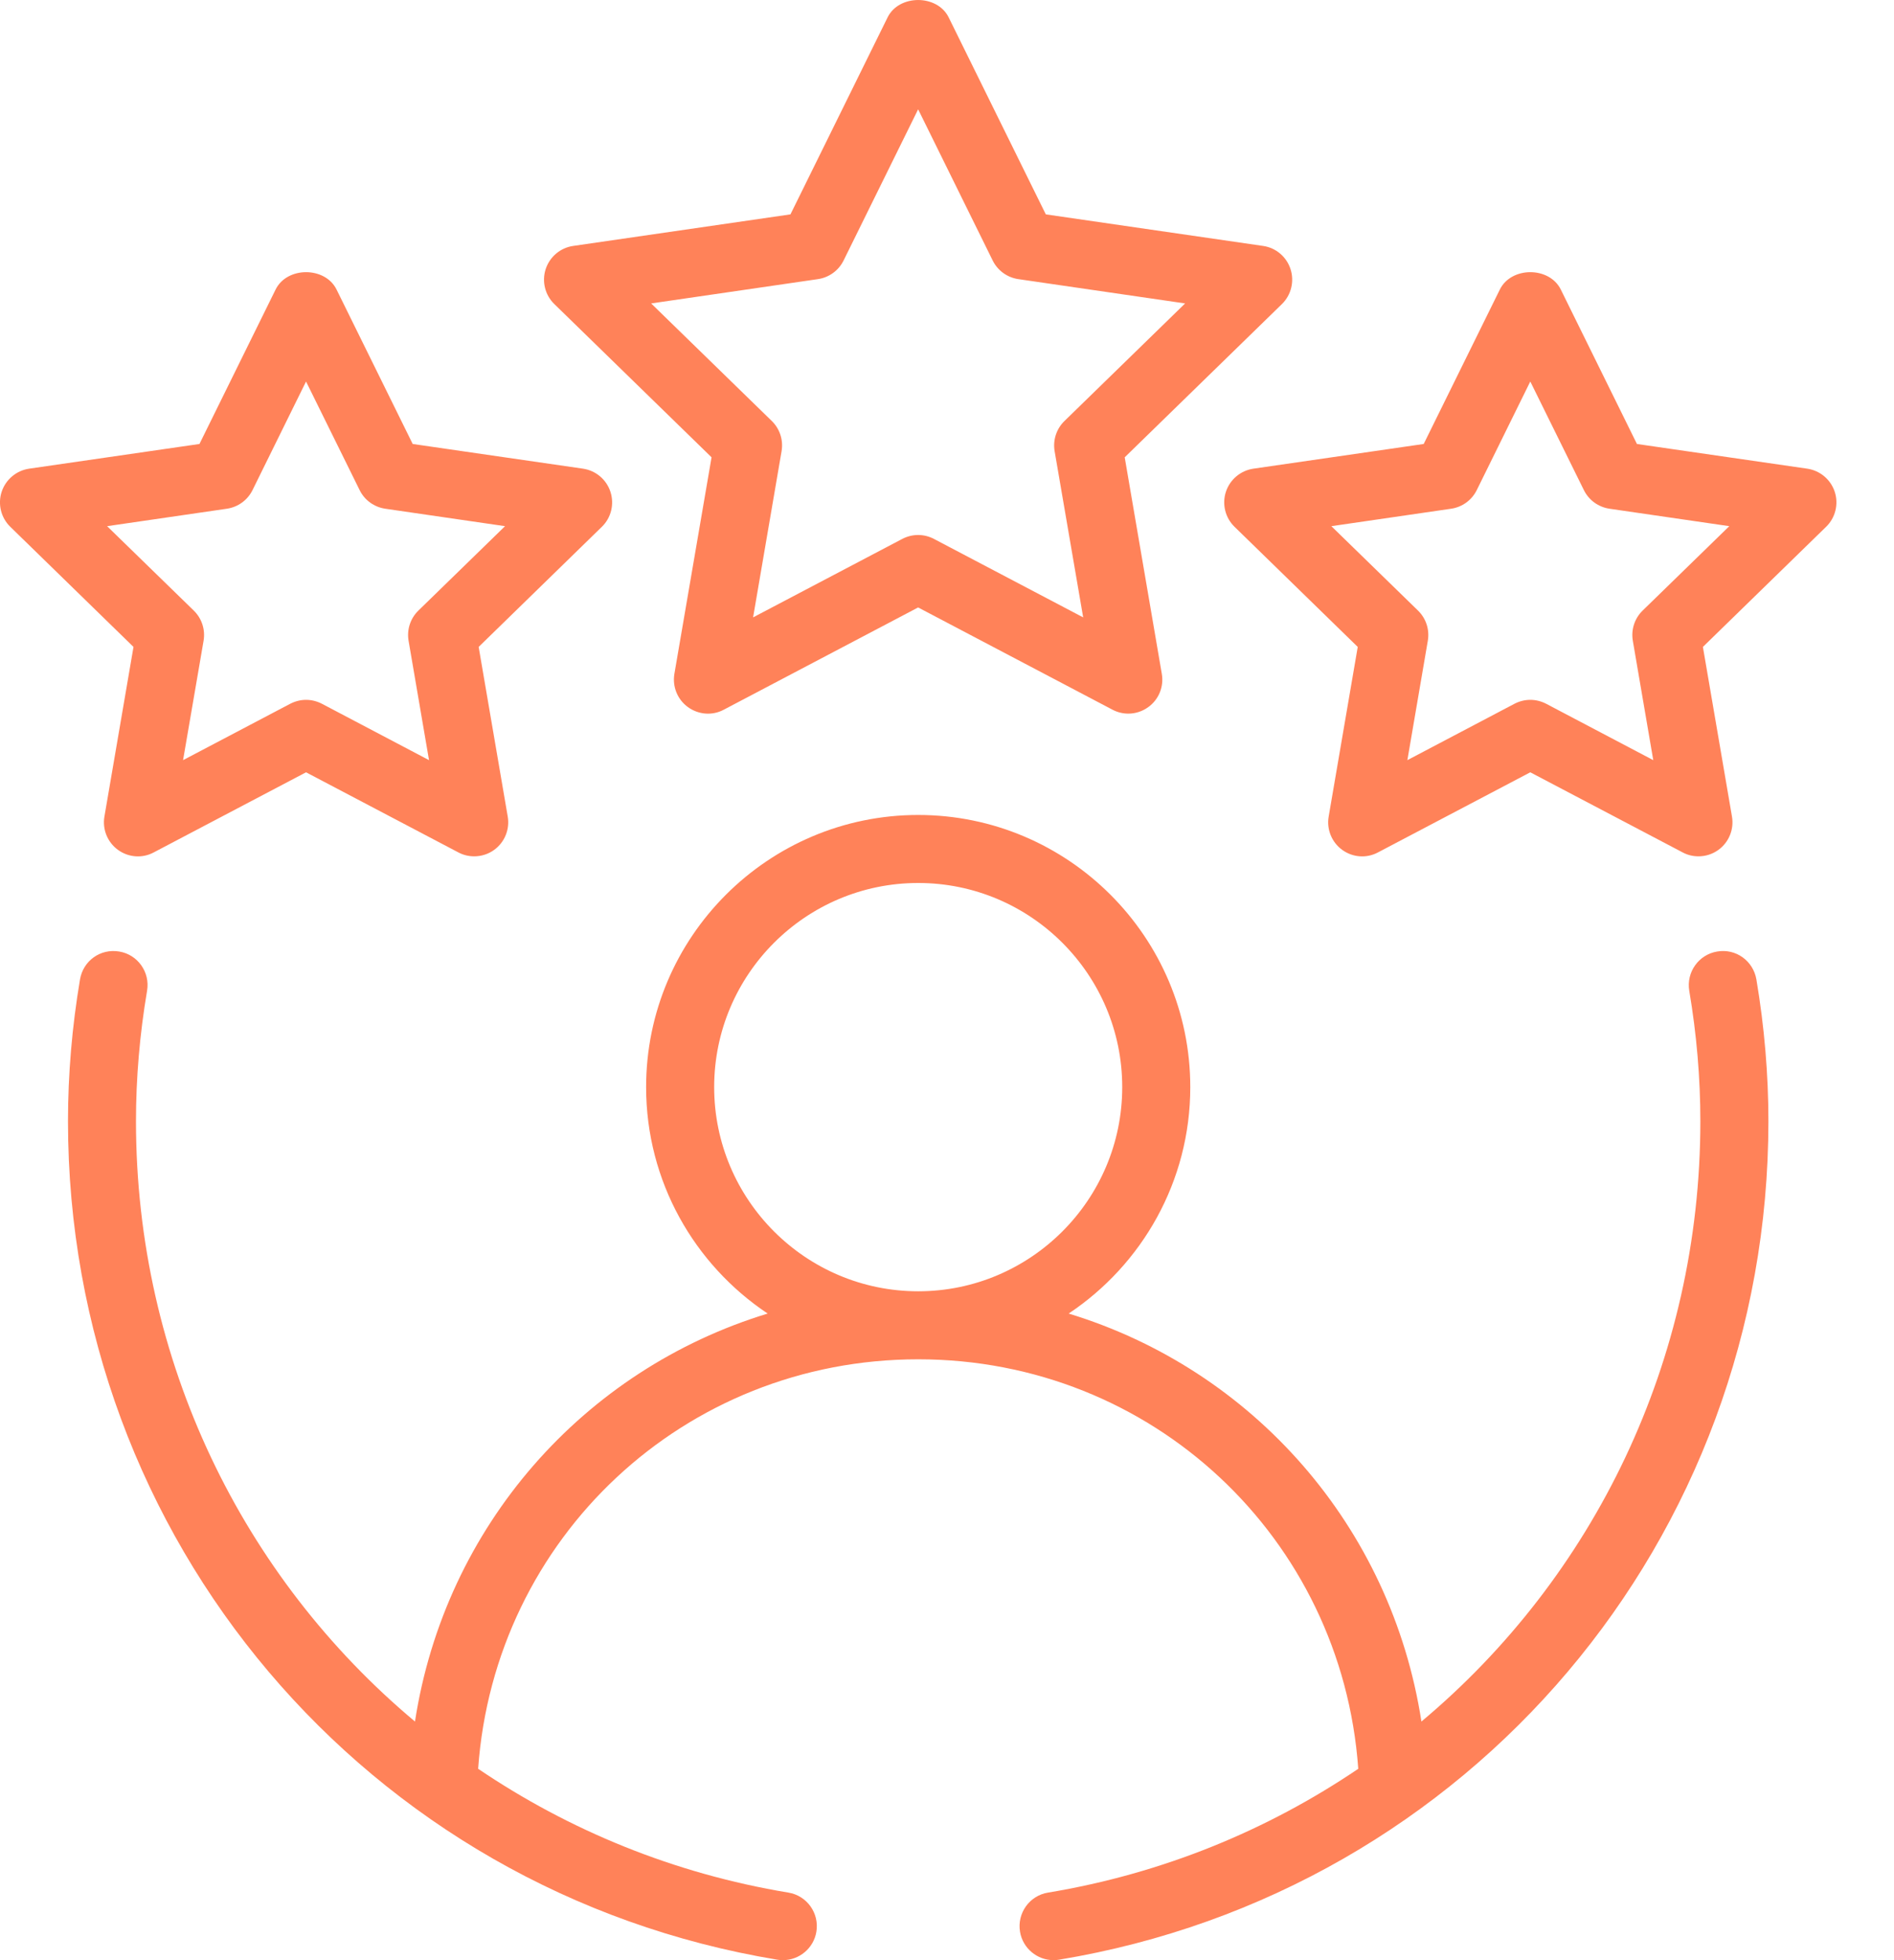 <svg width="29" height="30" viewBox="0 0 29 30" fill="none" xmlns="http://www.w3.org/2000/svg">
<g id="Group 41">
<path id="Rating" fill-rule="evenodd" clip-rule="evenodd" d="M19.34 3.764C19.536 3.792 19.699 3.93 19.76 4.119C19.821 4.307 19.77 4.515 19.629 4.653L17.221 6.999L17.789 10.313C17.823 10.509 17.743 10.706 17.582 10.822C17.491 10.888 17.384 10.922 17.276 10.922C17.193 10.922 17.11 10.902 17.034 10.862L14.058 9.297L11.082 10.862C10.907 10.956 10.695 10.939 10.533 10.822C10.373 10.706 10.293 10.509 10.326 10.313L10.895 6.999L8.487 4.653C8.345 4.515 8.294 4.307 8.355 4.119C8.417 3.93 8.58 3.792 8.776 3.764L12.103 3.281L13.591 0.265C13.766 -0.088 14.35 -0.088 14.525 0.265L16.013 3.281L19.34 3.764ZM16.148 6.906C16.119 6.736 16.175 6.564 16.298 6.444L18.146 4.644L15.592 4.272C15.422 4.247 15.276 4.141 15.2 3.988L14.058 1.673L12.916 3.988C12.84 4.141 12.694 4.247 12.524 4.272L9.97 4.644L11.818 6.444C11.941 6.564 11.996 6.736 11.967 6.906L11.531 9.449L13.815 8.248C13.892 8.208 13.975 8.188 14.058 8.188C14.141 8.188 14.224 8.208 14.3 8.248L16.585 9.449L16.148 6.906ZM25.865 15.163C25.818 14.879 26.009 14.61 26.292 14.563C26.579 14.513 26.844 14.706 26.893 14.99C27.015 15.713 27.077 16.443 27.077 17.159C27.077 23.554 22.509 28.951 16.216 29.993C16.188 29.998 16.159 30 16.131 30C15.881 30 15.66 29.819 15.618 29.565C15.571 29.281 15.763 29.012 16.047 28.966C17.801 28.675 19.407 28.012 20.797 27.071C20.545 23.537 17.641 20.804 14.059 20.804C10.476 20.804 7.572 23.537 7.321 27.071C8.711 28.012 10.316 28.675 12.071 28.966C12.355 29.012 12.547 29.281 12.5 29.565C12.458 29.819 12.237 30 11.987 30C11.959 30 11.93 29.998 11.901 29.993C5.608 28.951 1.041 23.554 1.041 17.159C1.041 16.443 1.103 15.713 1.225 14.99C1.273 14.706 1.536 14.514 1.826 14.563C2.109 14.61 2.3 14.879 2.252 15.163C2.139 15.83 2.082 16.501 2.082 17.159C2.082 20.829 3.718 24.142 6.354 26.348C6.814 23.359 8.936 20.962 11.754 20.104C10.634 19.357 9.893 18.084 9.893 16.638C9.893 14.341 11.762 12.473 14.059 12.473C16.356 12.473 18.225 14.341 18.225 16.638C18.225 18.084 17.484 19.357 16.363 20.104C19.181 20.962 21.303 23.359 21.764 26.348C24.399 24.142 26.035 20.829 26.035 17.159C26.035 16.501 25.978 15.83 25.865 15.163ZM14.059 13.514C12.336 13.514 10.935 14.915 10.935 16.638C10.935 18.361 12.336 19.763 14.059 19.763C15.782 19.763 17.183 18.361 17.183 16.638C17.183 14.915 15.782 13.514 14.059 13.514ZM1.599 12.497C1.565 12.693 1.646 12.891 1.806 13.007C1.967 13.124 2.18 13.14 2.354 13.046L4.686 11.82L7.018 13.046C7.095 13.087 7.178 13.106 7.261 13.106C7.369 13.106 7.476 13.073 7.567 13.007C7.727 12.891 7.808 12.693 7.774 12.497L7.329 9.901L9.216 8.062C9.358 7.924 9.408 7.716 9.347 7.528C9.286 7.339 9.123 7.202 8.927 7.173L6.319 6.795L5.153 4.431C4.978 4.077 4.395 4.077 4.22 4.431L3.054 6.795L0.446 7.173C0.25 7.202 0.087 7.339 0.025 7.528C-0.036 7.716 0.015 7.924 0.157 8.062L2.044 9.901L1.599 12.497ZM1.64 8.053L3.474 7.786C3.644 7.761 3.79 7.655 3.866 7.502L4.686 5.839L5.507 7.502C5.582 7.655 5.729 7.761 5.899 7.786L7.733 8.053L6.406 9.345C6.283 9.465 6.227 9.637 6.256 9.807L6.569 11.634L4.929 10.771C4.853 10.732 4.77 10.711 4.686 10.711C4.603 10.711 4.52 10.732 4.444 10.771L2.803 11.634L3.117 9.807C3.146 9.637 3.09 9.465 2.967 9.345L1.64 8.053ZM25.064 6.795L27.672 7.173C27.868 7.202 28.031 7.339 28.093 7.528C28.154 7.716 28.103 7.924 27.961 8.062L26.074 9.901L26.519 12.497C26.553 12.693 26.472 12.891 26.312 13.007C26.221 13.073 26.114 13.106 26.006 13.106C25.923 13.106 25.84 13.087 25.764 13.046L23.431 11.82L21.099 13.046C20.924 13.14 20.712 13.124 20.551 13.007C20.391 12.891 20.31 12.693 20.344 12.497L20.789 9.901L18.902 8.062C18.76 7.924 18.709 7.716 18.77 7.528C18.832 7.339 18.995 7.202 19.191 7.173L21.799 6.795L22.965 4.431C23.14 4.077 23.723 4.077 23.898 4.431L25.064 6.795ZM25.001 9.807C24.972 9.637 25.028 9.465 25.151 9.345L26.478 8.053L24.644 7.786C24.474 7.761 24.328 7.655 24.252 7.502L23.431 5.839L22.611 7.502C22.535 7.655 22.389 7.761 22.219 7.786L20.385 8.053L21.712 9.345C21.835 9.465 21.891 9.637 21.862 9.807L21.549 11.634L23.189 10.771C23.265 10.732 23.348 10.711 23.431 10.711C23.515 10.711 23.598 10.732 23.674 10.771L25.314 11.634L25.001 9.807Z" fill="#FF8259"/>
</g>
</svg>
